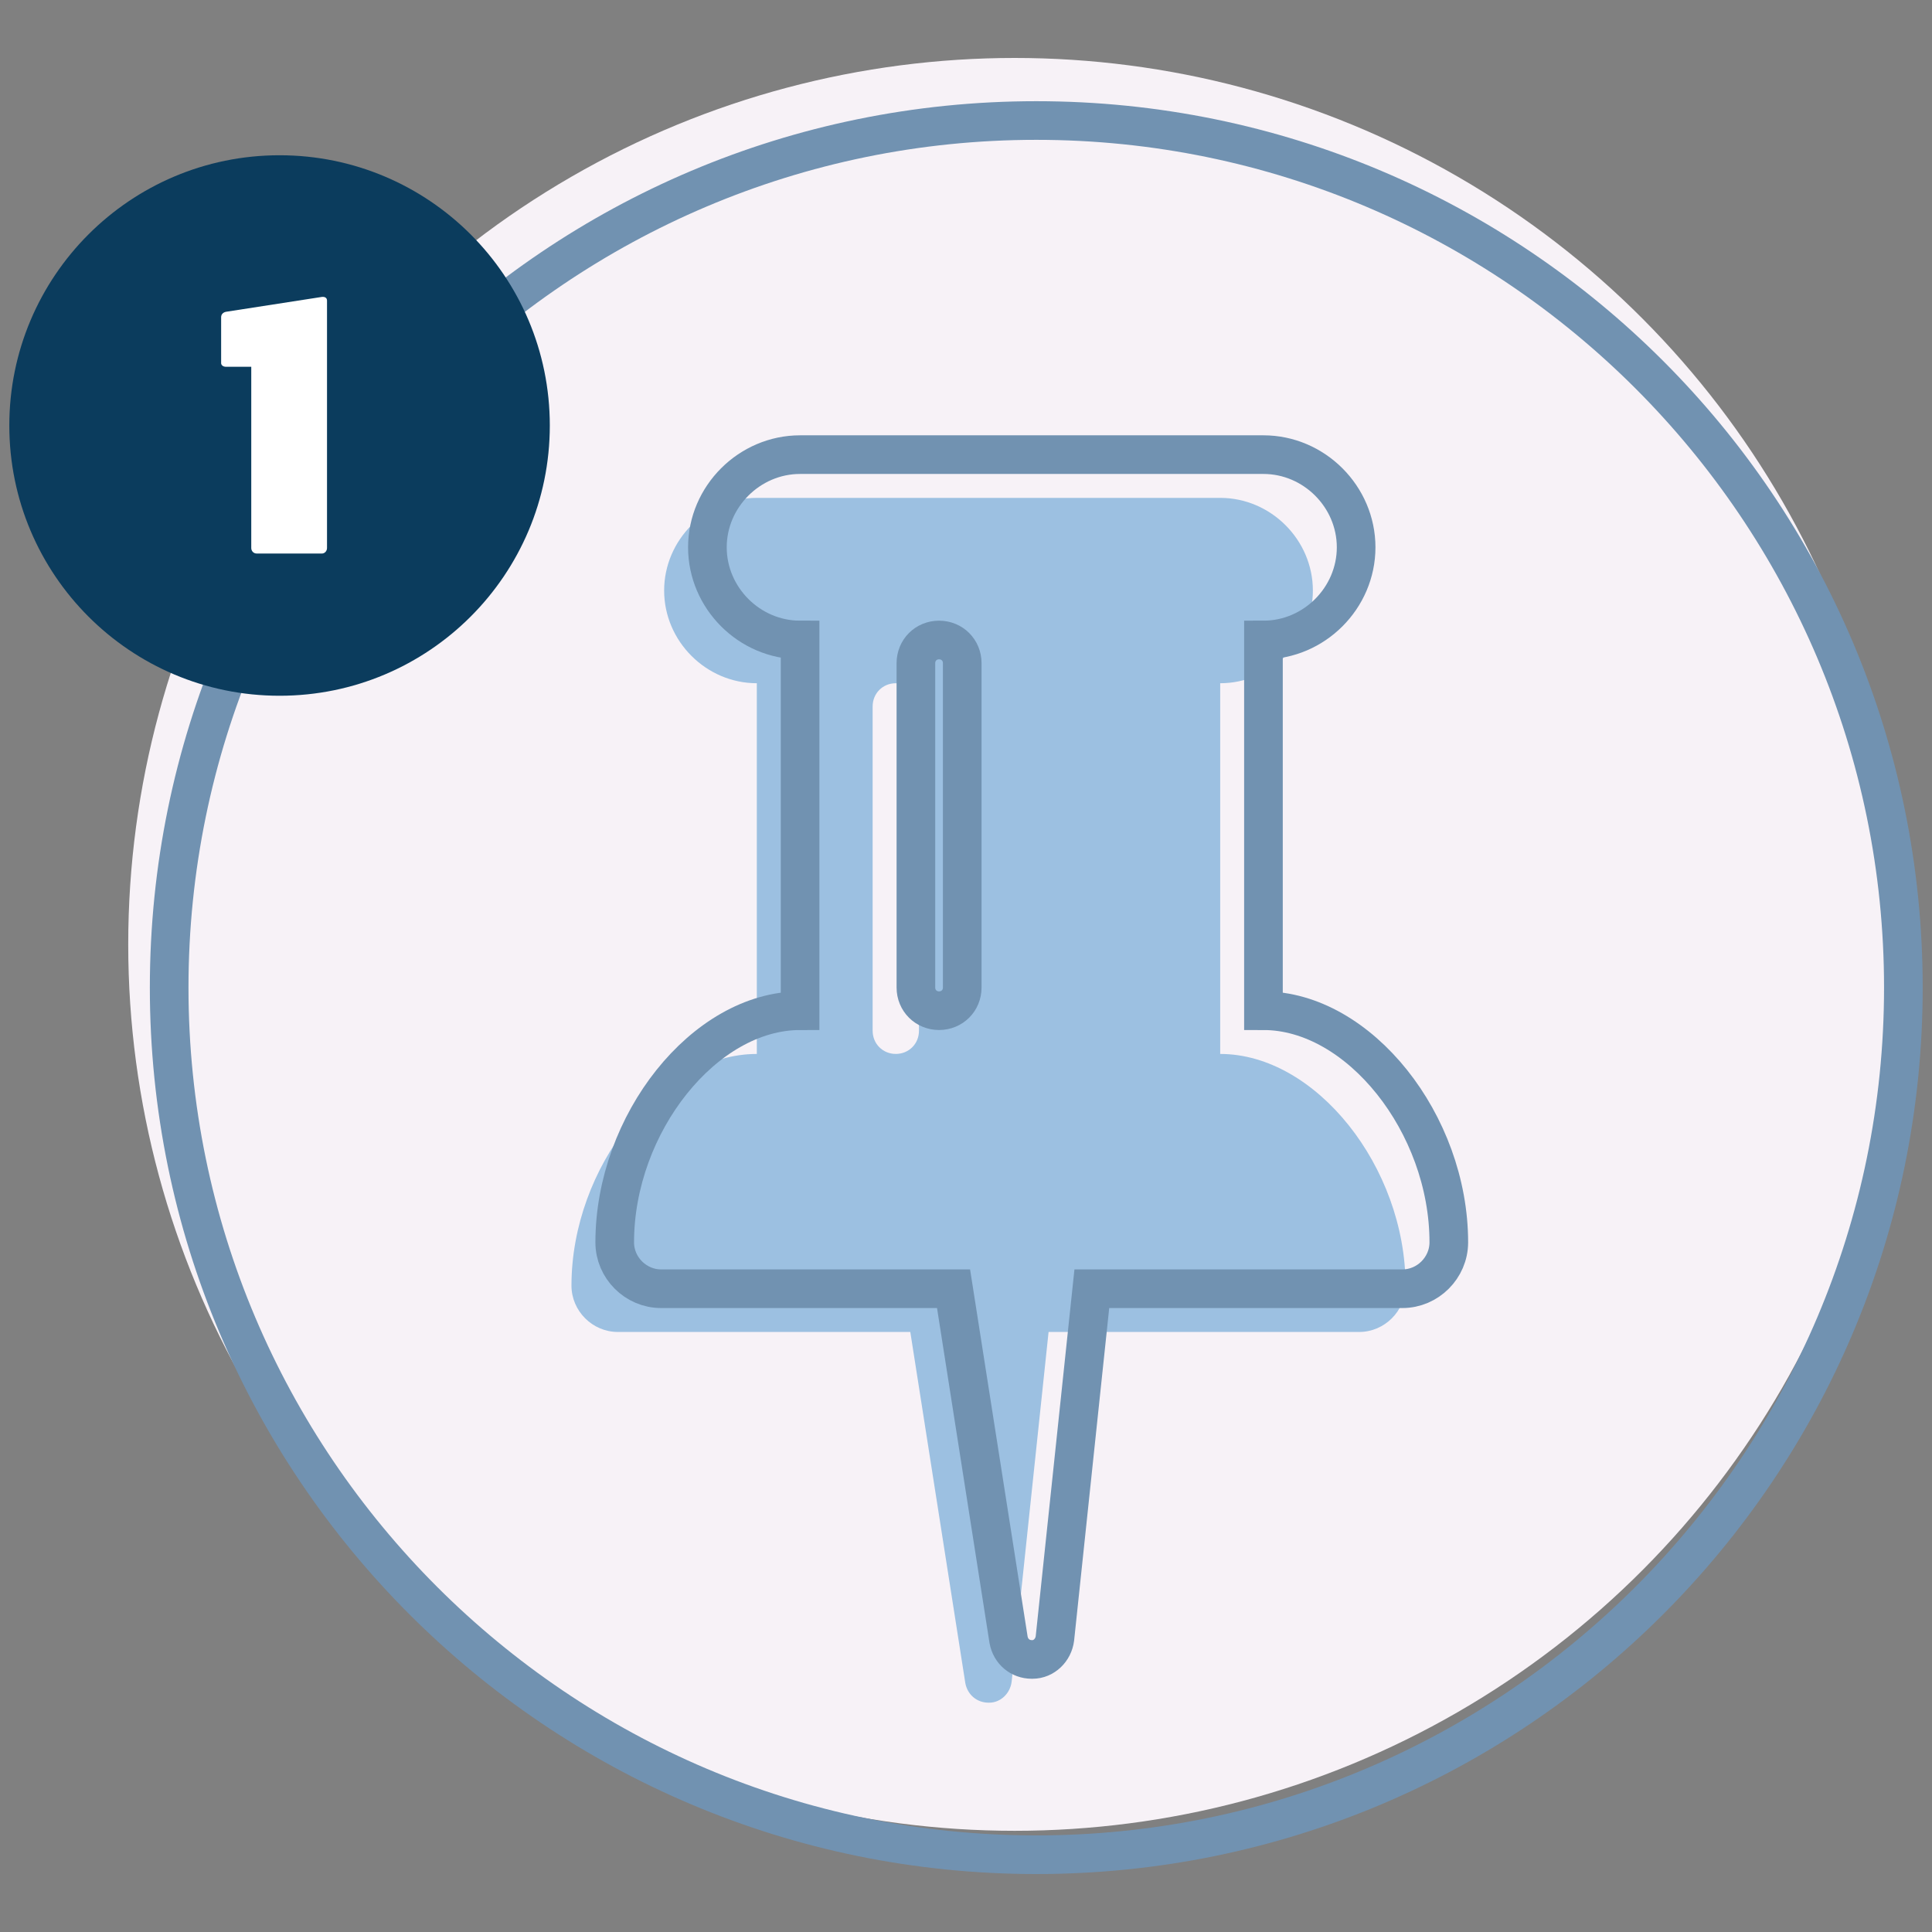 <?xml version="1.0" encoding="utf-8"?>
<!-- Generator: Adobe Illustrator 21.0.0, SVG Export Plug-In . SVG Version: 6.00 Build 0)  -->
<svg version="1.1" id="Layer_1" xmlns="http://www.w3.org/2000/svg" xmlns:xlink="http://www.w3.org/1999/xlink" x="0px" y="0px"
	 viewBox="0 0 100 100" enable-background="new 0 0 100 100" xml:space="preserve">
<rect x="0" y="0" width="100" height="100" fill="#808080" stroke="none"/>
<circle fill="#F7F2F7" cx="52.518" cy="48.881" r="45.881"/>
<g>
	<path fill="#7192B1" d="M53.637,7.238c24.196,0,43.881,19.685,43.881,43.881S77.833,95,53.637,95S9.756,75.315,9.756,51.119
		S29.441,7.238,53.637,7.238 M53.637,5.238c-25.339,0-45.881,20.542-45.881,45.881S28.298,97,53.637,97s45.881-20.542,45.881-45.881
		S78.976,5.238,53.637,5.238L53.637,5.238z"/>
</g>
<g>
	<path fill="#9CC0E1" d="M70.352,68.942H54.274l-1.911,18.101c-0.075,0.6-0.563,1.087-1.162,1.087h-0.037
		c-0.6,0-1.087-0.412-1.199-1.012l-2.848-18.176h-15.14c-1.312,0-2.398-1.087-2.398-2.398c0-6.146,4.647-11.992,9.594-11.992V35.364
		c-2.623,0-4.797-2.174-4.797-4.797s2.174-4.797,4.797-4.797h23.984c2.623,0,4.797,2.174,4.797,4.797s-2.174,4.797-4.797,4.797
		v19.188c4.947,0,9.594,5.847,9.594,11.992C72.75,67.855,71.663,68.942,70.352,68.942z M47.566,36.563
		c0-0.675-0.524-1.199-1.199-1.199s-1.199,0.524-1.199,1.199v16.789c0,0.675,0.524,1.199,1.199,1.199s1.199-0.524,1.199-1.199
		V36.563z"/>
</g>
<g>
	<g>
		<path fill="none" stroke="#7192B1" stroke-width="2" stroke-miterlimit="10" d="M72.59,66.704H56.513l-1.911,18.101
			c-0.075,0.6-0.563,1.087-1.162,1.087h-0.037c-0.6,0-1.087-0.412-1.199-1.012l-2.848-18.176h-15.14
			c-1.312,0-2.398-1.087-2.398-2.398c0-6.146,4.647-11.992,9.594-11.992V33.126c-2.623,0-4.797-2.174-4.797-4.797
			s2.174-4.797,4.797-4.797h23.984c2.623,0,4.797,2.174,4.797,4.797s-2.174,4.797-4.797,4.797v19.188
			c4.947,0,9.594,5.847,9.594,11.992C74.988,65.617,73.901,66.704,72.59,66.704z M49.805,34.325c0-0.675-0.524-1.199-1.199-1.199
			s-1.199,0.524-1.199,1.199v16.789c0,0.675,0.524,1.199,1.199,1.199s1.199-0.524,1.199-1.199V34.325z"/>
	</g>
</g>
<g>
	<circle fill="#0B3C5D" cx="14.47" cy="22.024" r="13.988"/>
	<g>
		<rect x="10.23" y="14.858" fill="none" width="8.48" height="14.332"/>
		<path fill="#FFFFFF" d="M11.693,18.984c-0.133,0-0.266-0.076-0.247-0.229v-2.34c0-0.152,0.114-0.266,0.304-0.285l4.909-0.761
			c0.171-0.019,0.267,0.057,0.267,0.19v12.806c0,0.152-0.114,0.286-0.267,0.286h-3.368c-0.171,0-0.286-0.133-0.286-0.286v-9.38
			H11.693z"/>
	</g>
</g>
<g>
</g>
<g>
</g>
<g>
</g>
<g>
</g>
<g>
</g>
<g>
</g>
<g>
</g>
<g>
</g>
<g>
</g>
<g>
</g>
<g>
</g>
<g>
</g>
<g>
</g>
<g>
</g>
<g>
</g>
</svg>
